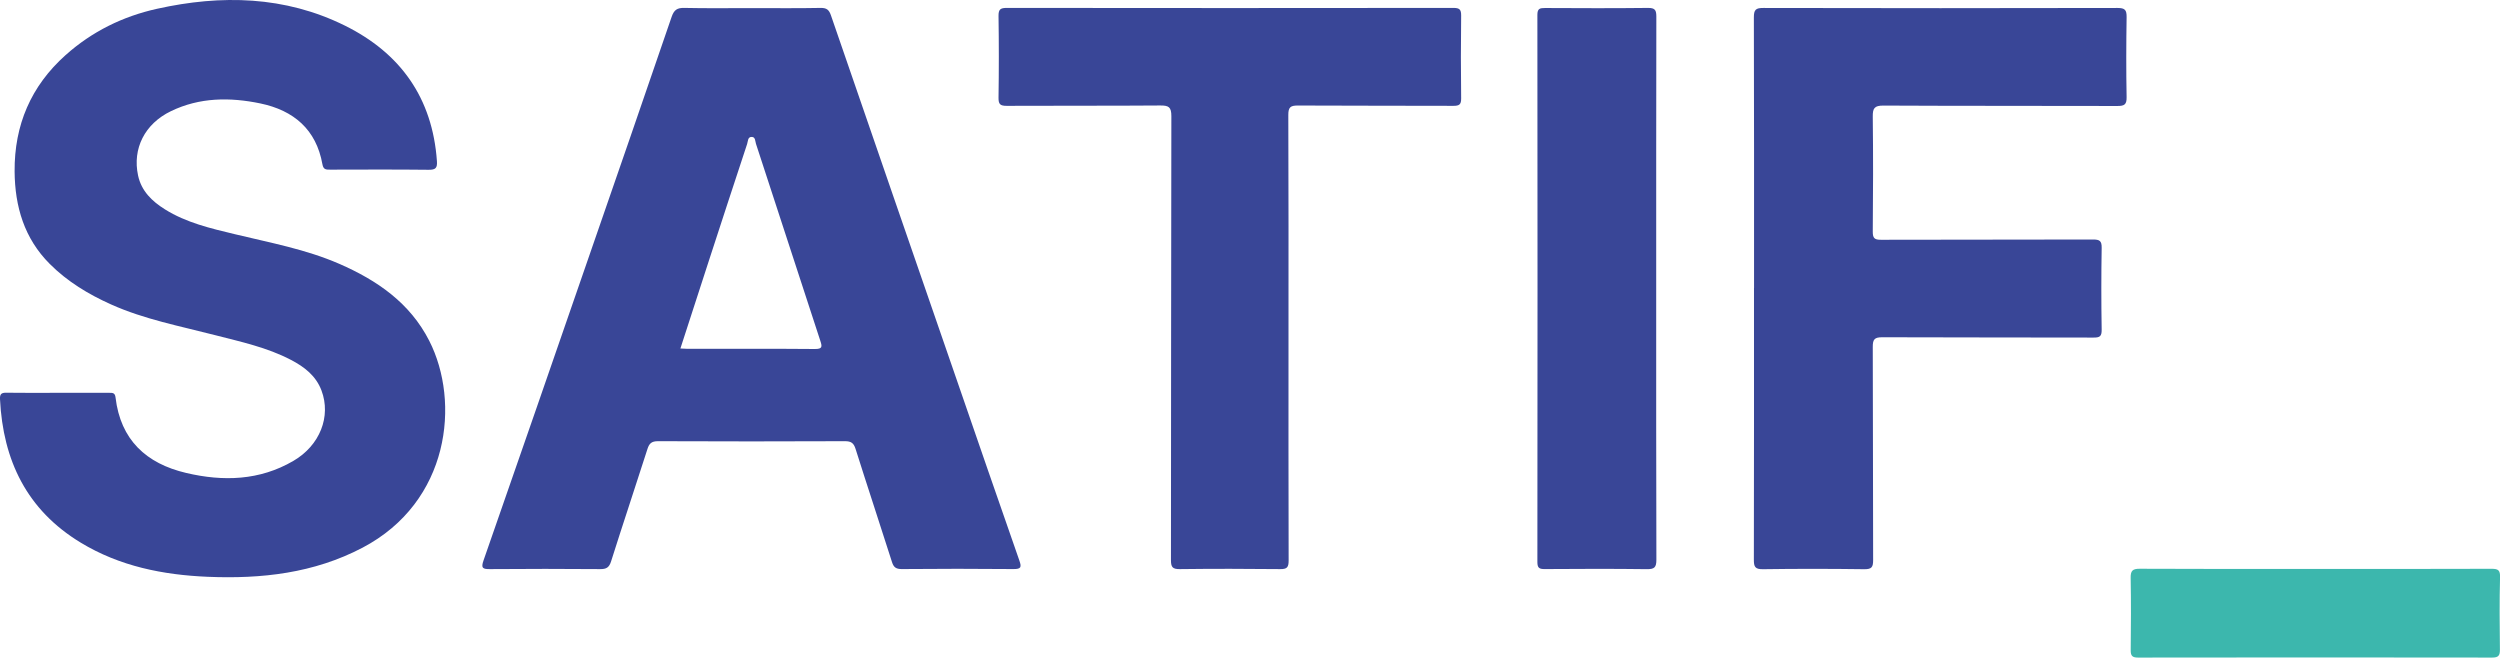 <svg viewBox="0 0 549.36 144.5" data-name="Capa 1" id="Capa_1" xmlns="http://www.w3.org/2000/svg"><defs><style>      .cls-1 {        fill: #394697;      }      .cls-1, .cls-2 {        stroke-width: 0px;      }      .cls-2 {        fill: #3cb7ad;      }    </style></defs><path d="m165.17,1.78c5.05,0,10.1.06,15.14-.04,1.33-.02,1.86.4,2.28,1.62,9.18,26.68,18.4,53.34,27.61,80,4.58,13.27,9.15,26.54,13.79,39.79.53,1.5.4,1.91-1.31,1.9-8.18-.08-16.36-.07-24.54,0-1.25,0-1.77-.4-2.13-1.54-2.64-8.29-5.38-16.55-8-24.85-.41-1.31-.98-1.72-2.37-1.71-13.68.06-27.35.06-41.03,0-1.43,0-1.95.48-2.35,1.76-2.63,8.23-5.38,16.42-7.98,24.66-.43,1.36-1.06,1.7-2.4,1.69-8.05-.06-16.1-.07-24.16,0-1.65.02-2.07-.21-1.46-1.93,7.81-22.37,15.55-44.77,23.3-67.16,6.03-17.42,12.07-34.83,18.03-52.27.53-1.54,1.23-2,2.81-1.96,4.92.11,9.84.04,14.76.04Zm-15.66,74.8c.68.03,1.12.07,1.56.07,9.32,0,18.64-.04,27.96.04,1.75.02,1.64-.54,1.22-1.83-4.73-14.41-9.42-28.84-14.13-43.26-.18-.57-.11-1.46-.88-1.51-.96-.06-.86.95-1.06,1.54-2.81,8.5-5.59,17-8.36,25.51-2.08,6.39-4.15,12.78-6.3,19.42Z" class="cls-1"></path><path d="m12.69,86.32c3.77,0,7.54,0,11.31,0,.75,0,1.27-.02,1.39,1.03,1.1,9.3,6.72,14.51,15.53,16.58,8.12,1.91,16.12,1.68,23.53-2.64,5.88-3.42,8.33-9.8,6.2-15.47-1.22-3.26-3.8-5.22-6.72-6.74-5.24-2.74-10.98-3.97-16.65-5.43-7.7-1.99-15.55-3.47-22.87-6.75-4.99-2.24-9.61-5.03-13.48-8.91-5.6-5.6-7.66-12.61-7.72-20.33-.07-10.17,3.58-18.74,11.21-25.56C20.22,6.92,26.99,3.6,34.51,1.93c14.12-3.13,28.08-2.83,41.28,3.7,12.24,6.06,19.24,15.93,20.22,29.76.11,1.51-.27,1.94-1.82,1.92-7.22-.08-14.44-.05-21.66-.03-.89,0-1.47,0-1.68-1.18-1.36-7.65-6.31-11.84-13.64-13.37-6.68-1.39-13.34-1.35-19.65,1.7-5.76,2.78-8.49,8.23-7.22,14.14.73,3.42,3.06,5.65,5.88,7.42,4.72,2.96,10.08,4.2,15.41,5.48,7.73,1.87,15.58,3.31,22.93,6.51,8.32,3.63,15.53,8.58,19.77,16.92,6.84,13.46,4.51,35.39-14.68,45.46-10.69,5.61-22.18,6.88-33.98,6.39-9.85-.41-19.37-2.31-27.94-7.51C5.9,112.07.66,101.17,0,87.71c-.05-1.08.27-1.43,1.37-1.41,3.77.06,7.54.02,11.31.02Z" class="cls-1"></path><path d="m385.44,63.29c0-19.82.02-39.64-.04-59.46,0-1.69.41-2.09,2.1-2.08,25.94.06,51.88.06,77.82,0,1.61,0,2.01.43,1.99,2.01-.09,5.86-.11,11.73,0,17.59.03,1.67-.53,1.94-2.05,1.94-17.12-.05-34.25,0-51.37-.09-2.04-.01-2.38.61-2.36,2.45.1,8.41.08,16.83,0,25.24-.01,1.43.37,1.81,1.81,1.8,15.53-.05,31.05-.01,46.58-.06,1.45,0,1.94.29,1.91,1.84-.1,5.99-.1,11.98,0,17.97.02,1.49-.43,1.75-1.81,1.74-15.46-.05-30.93,0-46.39-.07-1.71,0-2.11.45-2.1,2.12.07,15.61.02,31.23.08,46.84,0,1.54-.3,2.03-1.95,2.01-7.41-.1-14.82-.11-22.23,0-1.79.03-2.04-.55-2.03-2.14.05-19.88.03-39.77.03-59.65Z" class="cls-1"></path><path d="m283.14,74.43c0,16.25-.02,32.5.03,48.75,0,1.49-.36,1.9-1.87,1.88-7.35-.08-14.7-.09-22.04,0-1.64.02-1.95-.47-1.95-2.01.05-32.5.01-65,.09-97.51,0-2.02-.58-2.37-2.44-2.36-11.24.09-22.49.02-33.73.08-1.42,0-1.83-.33-1.81-1.78.09-5.99.09-11.98,0-17.97-.02-1.48.44-1.77,1.83-1.77,32.71.04,65.43.04,98.14,0,1.36,0,1.7.37,1.69,1.7-.07,6.05-.08,12.11,0,18.16.02,1.38-.41,1.66-1.72,1.66-11.37-.05-22.75,0-34.12-.07-1.66-.01-2.15.36-2.14,2.09.07,16.38.04,32.76.04,49.14Z" class="cls-1"></path><path d="m363.94,63.52c0,19.82-.02,39.64.04,59.46,0,1.69-.41,2.11-2.1,2.09-7.47-.1-14.95-.07-22.43-.02-1.18,0-1.62-.22-1.62-1.53.04-40.09.04-80.17,0-120.26,0-1.38.54-1.5,1.67-1.5,7.54.04,15.08.07,22.62-.02,1.6-.02,1.85.52,1.85,1.94-.04,19.95-.03,39.89-.03,59.84Z" class="cls-1"></path><path d="m508.94,125.02c12.85,0,25.69.02,38.54-.03,1.45,0,1.94.26,1.89,1.88-.15,5.29-.09,10.58-.03,15.87.01,1.28-.29,1.76-1.68,1.76-25.95-.04-51.89-.04-77.84,0-1.26,0-1.62-.38-1.61-1.62.06-5.29.09-10.58-.01-15.87-.03-1.58.4-2.04,2.02-2.03,12.91.07,25.82.04,38.73.04Z" class="cls-2"></path></svg>